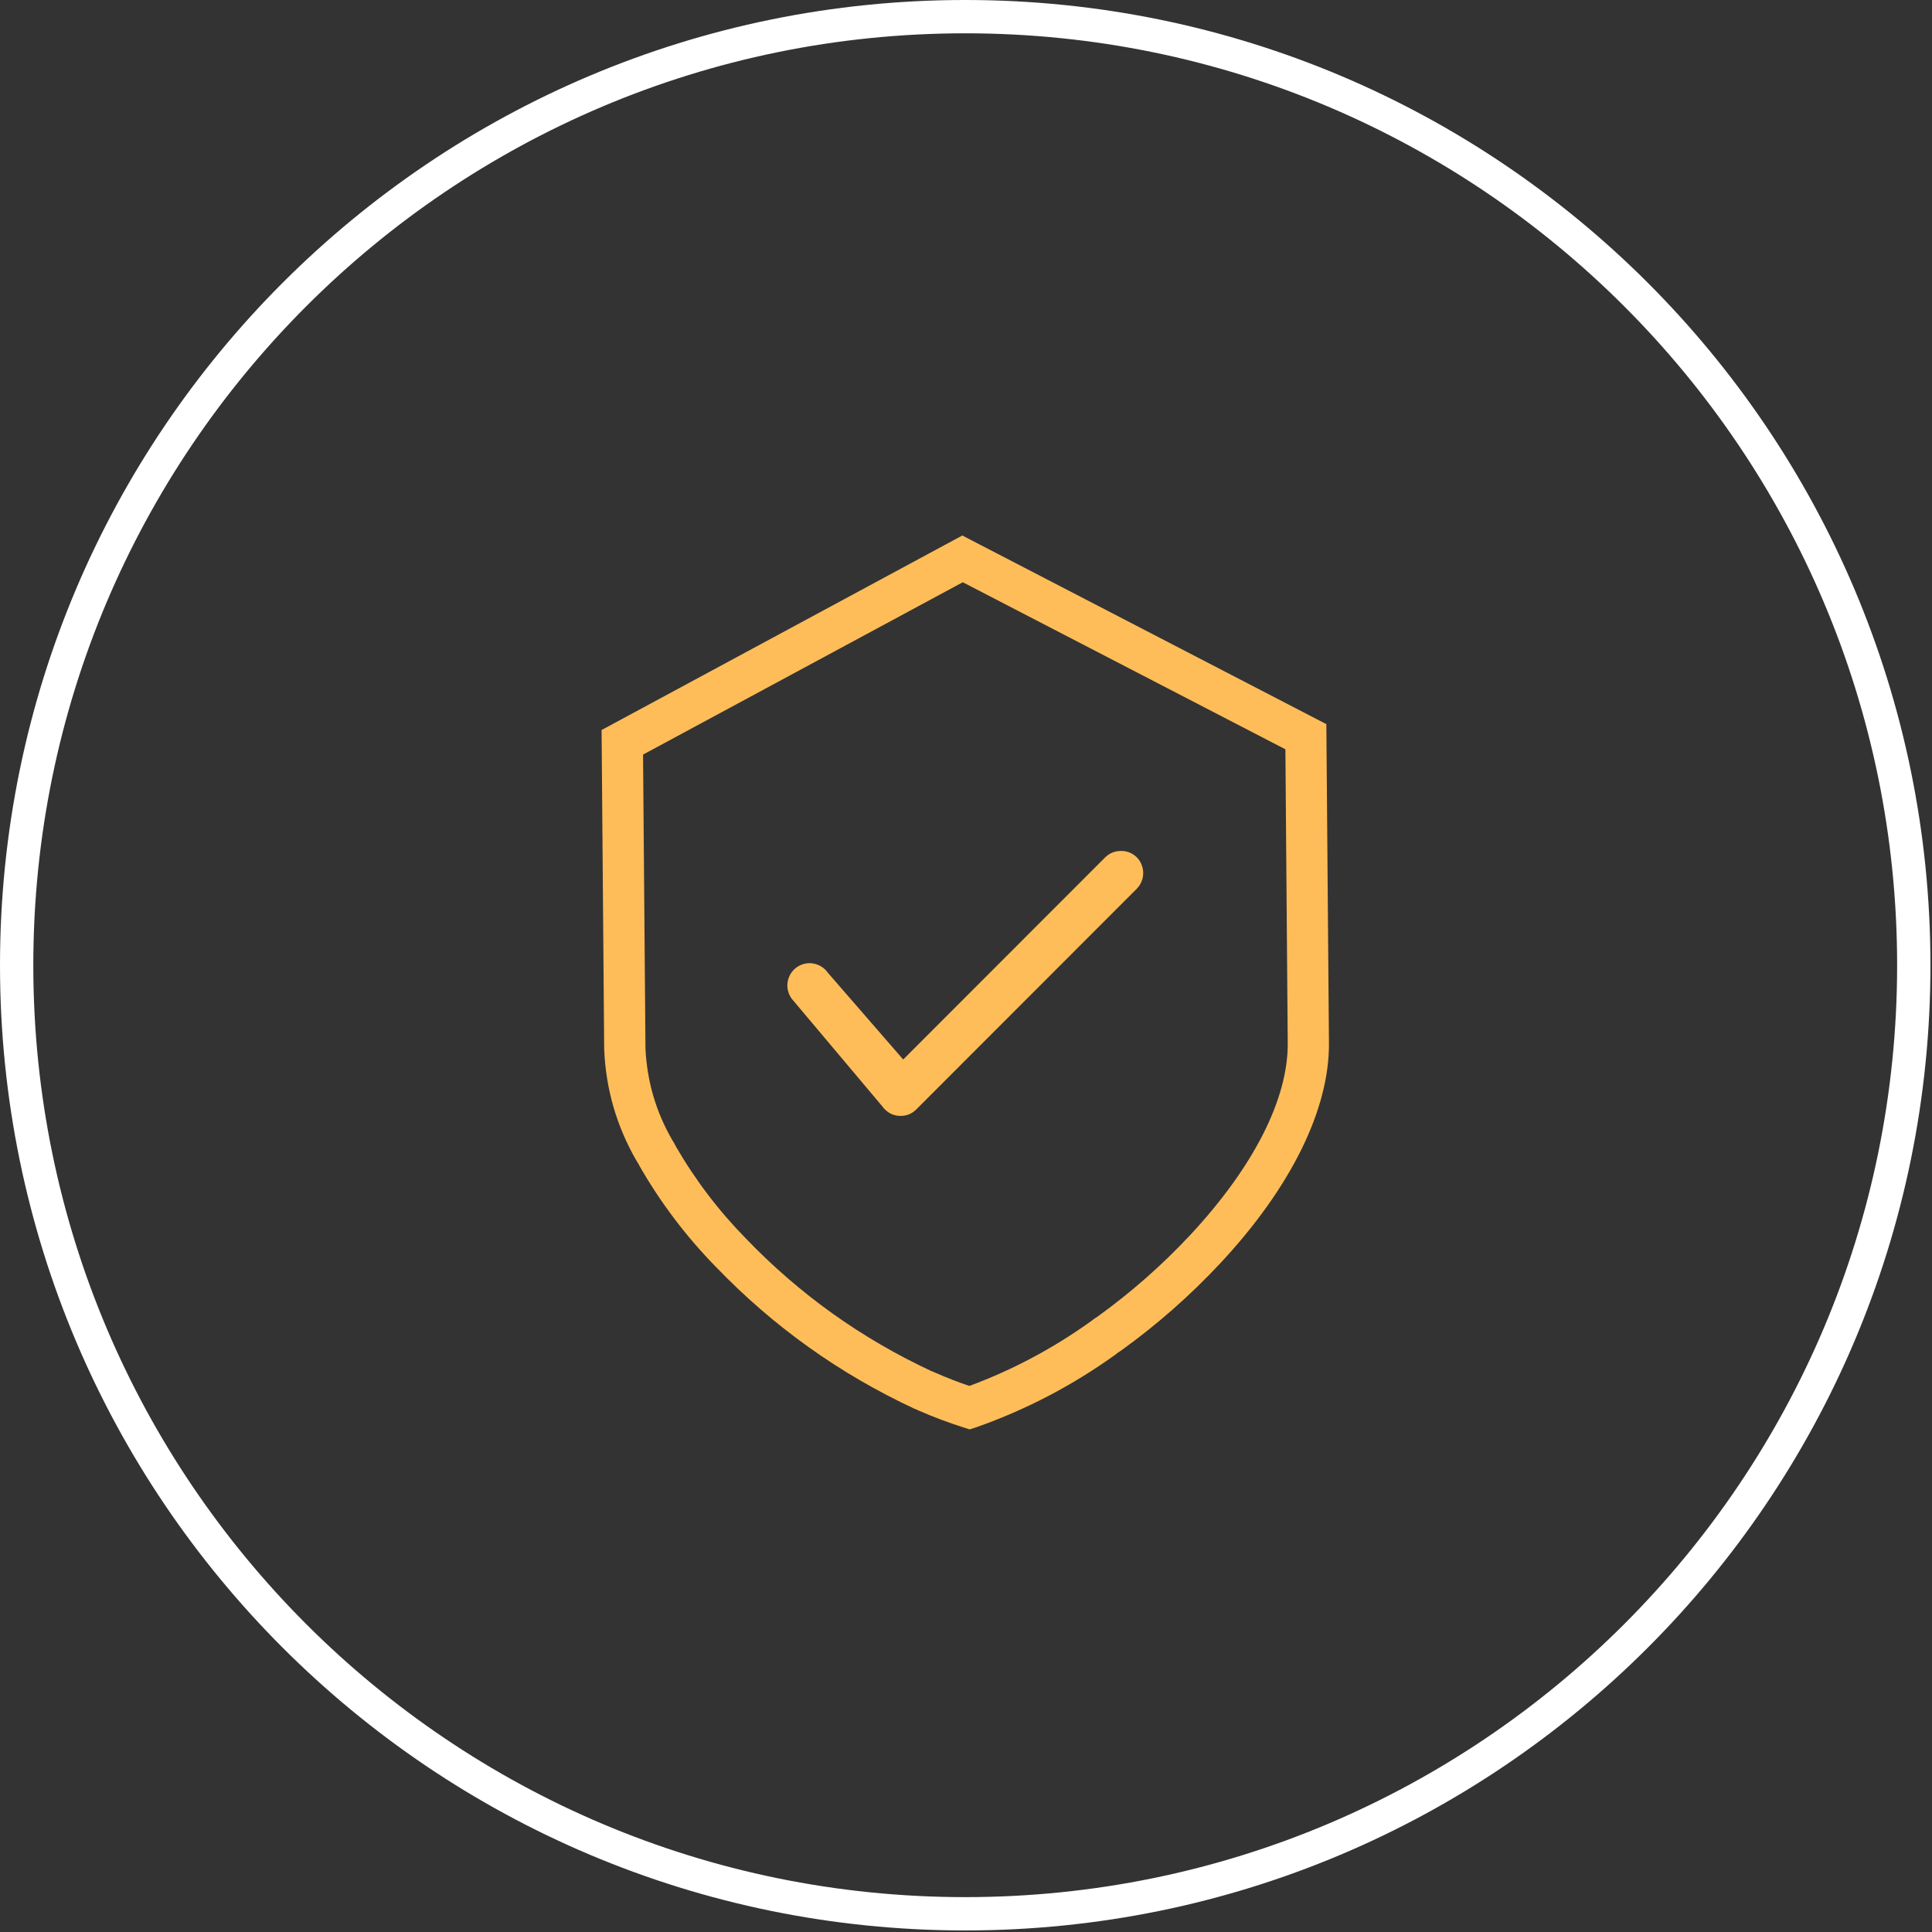 <?xml version="1.0" encoding="UTF-8"?> <svg xmlns="http://www.w3.org/2000/svg" xmlns:xlink="http://www.w3.org/1999/xlink" width="116" zoomAndPan="magnify" viewBox="0 0 87 87" height="116" preserveAspectRatio="xMidYMid meet" version="1.0"><rect x="0" y="0" width="87" height="87" fill="#333333" stroke="none"/><defs><clipPath id="d06cee136a"><path d="M 0 0 L 86.93 0 L 86.93 86.93 L 0 86.93 Z M 0 0 " clip-rule="nonzero"></path></clipPath><clipPath id="6c3be291a4"><path d="M 43.465 0 C 19.461 0 0 19.461 0 43.465 C 0 67.469 19.461 86.93 43.465 86.93 C 67.469 86.93 86.93 67.469 86.93 43.465 C 86.93 19.461 67.469 0 43.465 0 Z M 43.465 0 " clip-rule="nonzero"></path></clipPath><clipPath id="9101af0444"><path d="M 27.039 24.113 L 60 24.113 L 60 64.613 L 27.039 64.613 Z M 27.039 24.113 " clip-rule="nonzero"></path></clipPath></defs><g clip-path="url(#d06cee136a)"><g clip-path="url(#6c3be291a4)"><path stroke-linecap="butt" transform="matrix(0.75, 0, 0, 0.75, 0, -0)" fill="none" stroke-linejoin="miter" d="M 57.953 0 C 25.948 0 -0 25.948 -0 57.953 C -0 89.958 25.948 115.906 57.953 115.906 C 89.958 115.906 115.906 89.958 115.906 57.953 C 115.906 25.948 89.958 0 57.953 0 Z M 57.953 0 " stroke="#ffffff" stroke-width="4" stroke-opacity="1" stroke-miterlimit="4"></path></g></g><g clip-path="url(#9101af0444)"><path fill="#ffbd59" d="M 40.672 47.711 L 49.77 38.605 C 49.969 38.414 50.203 38.32 50.477 38.32 C 50.75 38.316 50.988 38.41 51.188 38.602 C 51.281 38.695 51.352 38.801 51.402 38.926 C 51.453 39.047 51.48 39.176 51.48 39.309 C 51.48 39.441 51.457 39.57 51.406 39.691 C 51.355 39.816 51.285 39.922 51.191 40.02 L 41.266 49.953 C 41.07 50.152 40.832 50.25 40.555 50.25 L 40.551 50.25 C 40.277 50.25 40.043 50.152 39.848 49.957 C 39.805 49.918 39.77 49.875 39.738 49.828 L 35.648 44.969 C 35.57 44.859 35.516 44.742 35.484 44.613 C 35.453 44.48 35.445 44.352 35.469 44.219 C 35.488 44.086 35.535 43.965 35.602 43.852 C 35.672 43.738 35.762 43.641 35.871 43.562 C 35.98 43.484 36.098 43.43 36.23 43.398 C 36.359 43.367 36.488 43.363 36.621 43.387 C 36.754 43.41 36.875 43.457 36.988 43.527 C 37.102 43.598 37.199 43.688 37.273 43.797 Z M 59.844 46.961 C 59.871 49.945 58.137 53.469 54.961 56.875 C 53.594 58.34 52.094 59.66 50.469 60.828 L 50.398 60.875 C 50.367 60.891 50.34 60.91 50.316 60.93 L 50.25 60.984 C 48.309 62.383 46.211 63.48 43.957 64.273 L 43.668 64.367 L 43.383 64.277 C 42.695 64.059 42.023 63.805 41.363 63.516 C 41.32 63.492 41.277 63.477 41.234 63.457 L 41.18 63.438 C 37.809 61.867 34.832 59.742 32.254 57.066 C 30.902 55.688 29.746 54.16 28.789 52.488 L 28.754 52.418 C 28.738 52.387 28.719 52.355 28.699 52.328 L 28.66 52.266 C 27.762 50.707 27.277 49.027 27.207 47.234 L 27.09 32.875 L 27.16 32.836 L 43.336 24.113 L 43.398 24.148 L 59.727 32.609 Z M 57.883 33.742 L 43.355 26.219 L 28.957 33.98 L 29.066 47.219 C 29.137 48.695 29.539 50.074 30.281 51.352 C 30.336 51.438 30.387 51.527 30.43 51.617 C 31.309 53.137 32.363 54.523 33.594 55.777 C 35.996 58.277 38.77 60.258 41.91 61.727 C 41.996 61.758 42.074 61.793 42.156 61.832 C 42.652 62.047 43.172 62.25 43.652 62.41 C 45.613 61.684 47.445 60.707 49.145 59.484 C 49.23 59.414 49.32 59.352 49.418 59.293 C 50.934 58.199 52.328 56.973 53.602 55.609 C 56.449 52.551 58.008 49.484 57.988 46.973 Z M 57.883 33.742 " fill-opacity="1" fill-rule="nonzero"></path></g></svg> 